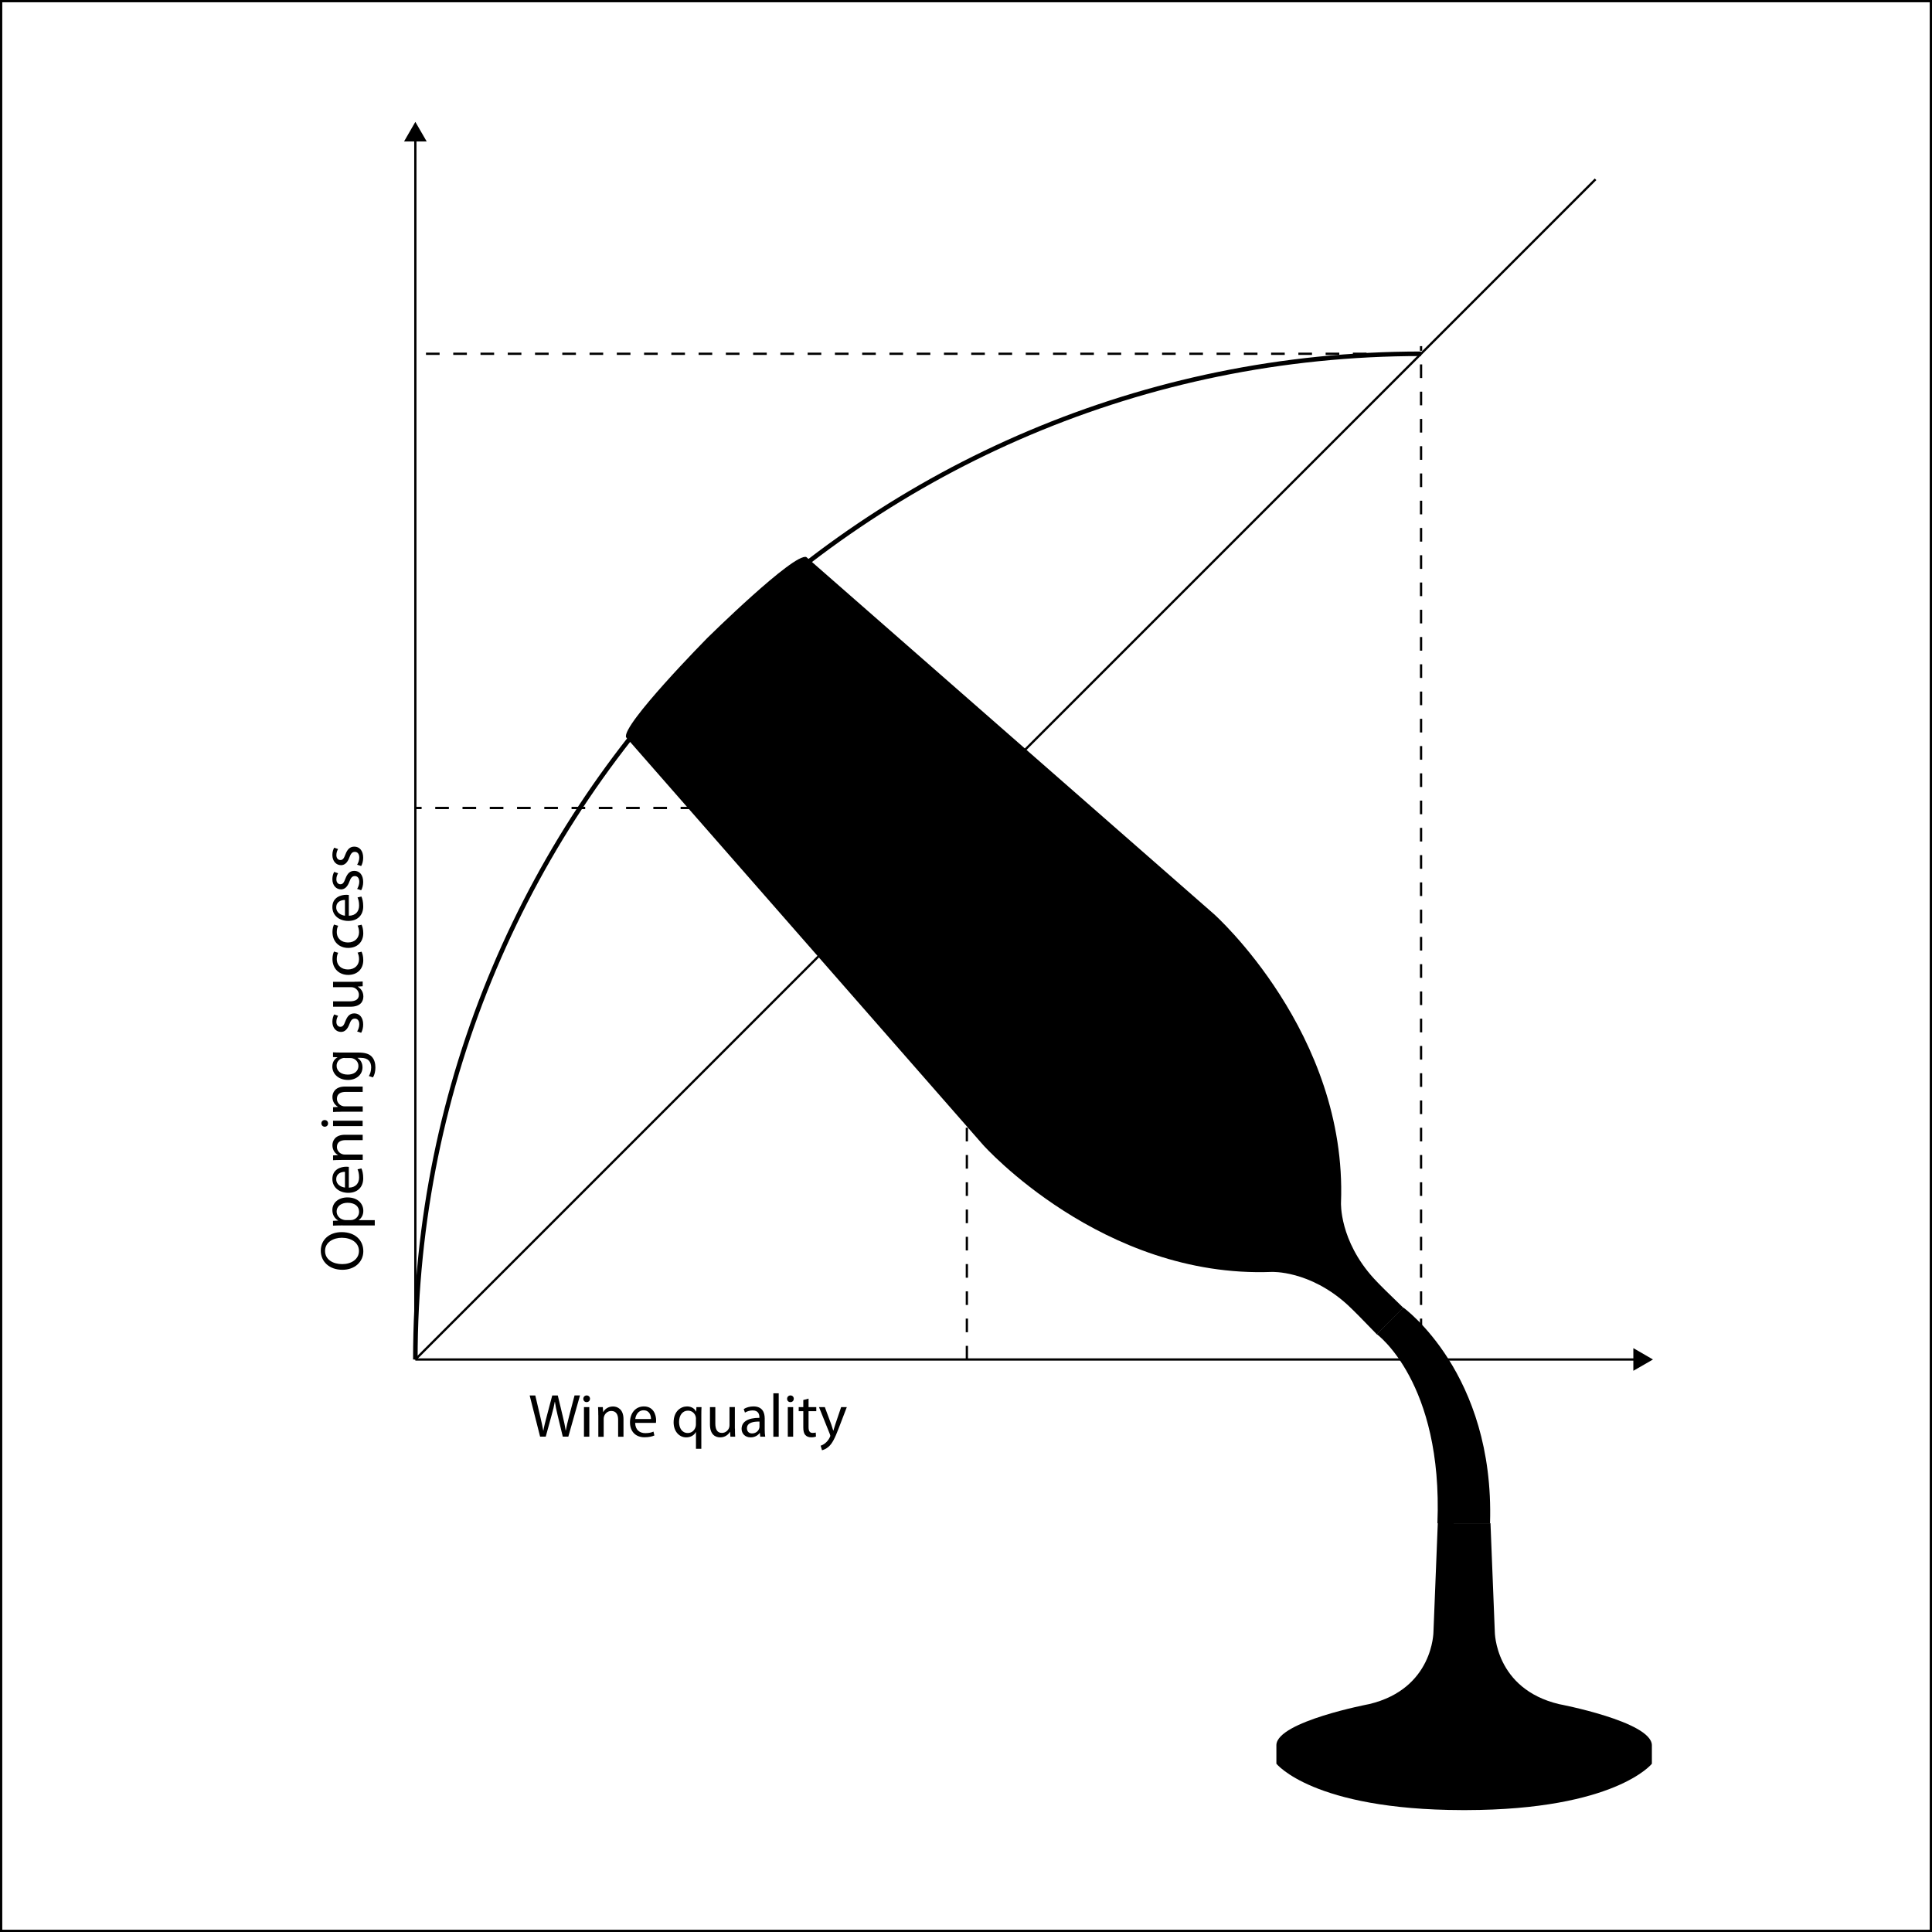 <?xml version="1.0" encoding="UTF-8"?>
<svg id="Layer_1" data-name="Layer 1" xmlns="http://www.w3.org/2000/svg" width="150mm" height="150mm" viewBox="0 0 425.2 425.2">
  <defs>
    <style>
      .cls-1 {
        stroke-dasharray: 3;
      }

      .cls-1, .cls-2 {
        stroke-width: .5px;
      }

      .cls-1, .cls-2, .cls-3 {
        fill: none;
        stroke: #000;
        stroke-miterlimit: 10;
      }
    </style>
  </defs>
  <g>
    <path d="M303.01,293.66c-3.01-3.13-5.29-5.44-6.44-6.49-8.37-7.64-16.7-7.24-16.7-7.24-37.3,1.43-63.49-27.93-63.49-27.93l-78.59-89.73c-1.05-2.67,17.84-21.83,17.84-21.83,0,0,19.16-18.89,21.83-17.84l89.73,78.59s29.36,26.19,27.94,63.49c0,0-.4,8.32,7.24,16.7,1.05,1.16,3.36,3.44,6.49,6.45"/>
    <path d="M328.03,335.24c.52,13.49.95,23.87.95,23.87,0,0,0,12.57,14.14,15.94,0,0,20.2,3.82,20.43,8.98v4.14s-8.02,10.13-40.84,10.2h0c-.16,0-.32,0-.48,0-.16,0-.31,0-.48,0h0c-32.82-.08-40.84-10.21-40.84-10.21v-4.14c.22-5.16,20.43-8.98,20.43-8.98,14.14-3.37,14.14-15.94,14.14-15.94,0,0,.43-10.38.95-23.87"/>
    <path d="M316.34,335.24h11.59c1.01-33.09-19.08-47.47-19.08-47.47l-5.85,5.85s14.59,10.56,13.35,41.62Z"/>
  </g>
  <g>
    <line class="cls-2" x1="91.41" y1="299.2" x2="91.41" y2="30.41"/>
    <polygon points="93.91 31.14 91.41 26.82 88.92 31.14 93.91 31.14"/>
  </g>
  <g>
    <line class="cls-2" x1="91.41" y1="299.2" x2="360.2" y2="299.2"/>
    <polygon points="359.47 301.69 363.79 299.2 359.47 296.7 359.47 301.69"/>
  </g>
  <g>
    <path d="M75.18,271.17c3.12,0,4.78,1.9,4.78,4.21s-1.86,4.08-4.6,4.08c-2.88,0-4.76-1.79-4.76-4.21s1.9-4.08,4.59-4.08ZM75.33,278.21c1.94,0,3.67-1.05,3.67-2.89s-1.71-2.91-3.77-2.91c-1.8,0-3.69.94-3.69,2.89s1.79,2.91,3.78,2.91Z"/>
    <path d="M75.42,269.69c-.83,0-1.51.03-2.13.05v-1.06l1.12-.05v-.03c-.79-.48-1.26-1.25-1.26-2.31,0-1.57,1.33-2.76,3.31-2.76,2.34,0,3.5,1.43,3.5,2.96,0,.86-.38,1.62-1.02,2.01v.03h3.54v1.17h-7.05ZM77.16,268.52c.18,0,.34-.03.48-.05.82-.22,1.39-.93,1.39-1.78,0-1.25-1.02-1.98-2.52-1.98-1.31,0-2.42.69-2.42,1.94,0,.81.58,1.56,1.47,1.79.15.04.32.08.48.08h1.12Z"/>
    <path d="M76.77,261.38c1.6-.03,2.26-1.05,2.26-2.23,0-.85-.15-1.36-.34-1.8l.85-.2c.19.42.4,1.13.4,2.17,0,2.01-1.32,3.2-3.28,3.2s-3.51-1.16-3.51-3.06c0-2.13,1.87-2.69,3.07-2.69.24,0,.43.03.55.04v4.58ZM75.92,257.9c-.75-.01-1.92.31-1.92,1.64,0,1.2,1.1,1.72,1.92,1.82v-3.46Z"/>
    <path d="M75.06,255.29c-.67,0-1.22.01-1.76.05v-1.05l1.08-.07v-.03c-.62-.32-1.22-1.08-1.22-2.15,0-.9.54-2.3,2.77-2.3h3.89v1.18h-3.75c-1.05,0-1.92.39-1.92,1.51,0,.78.55,1.39,1.21,1.59.15.05.35.08.55.08h3.92v1.18h-4.75Z"/>
    <path d="M71.47,246.51c.4-.01.73.28.73.75,0,.42-.32.71-.73.71s-.74-.31-.74-.74.32-.73.74-.73ZM79.81,247.83h-6.51v-1.18h6.51v1.18Z"/>
    <path d="M75.06,244.68c-.67,0-1.22.01-1.76.05v-1.05l1.08-.07v-.03c-.62-.32-1.22-1.08-1.22-2.15,0-.9.54-2.3,2.77-2.3h3.89v1.18h-3.75c-1.05,0-1.92.39-1.92,1.51,0,.78.55,1.39,1.21,1.59.15.05.35.08.55.08h3.92v1.18h-4.75Z"/>
    <path d="M73.3,231.6c.47.03,1,.05,1.79.05h3.78c1.49,0,2.41.3,2.97.93.59.63.78,1.55.78,2.37s-.19,1.64-.54,2.17l-.9-.3c.27-.43.51-1.1.51-1.91,0-1.21-.63-2.1-2.27-2.1h-.73v.03c.61.36,1.09,1.06,1.09,2.07,0,1.61-1.37,2.77-3.18,2.77-2.21,0-3.46-1.44-3.46-2.93,0-1.13.59-1.75,1.13-2.03v-.03l-.98-.05v-1.04ZM75.87,232.83c-.2,0-.38.01-.54.07-.69.22-1.25.79-1.25,1.66,0,1.13.96,1.94,2.46,1.94,1.28,0,2.34-.65,2.34-1.92,0-.73-.46-1.39-1.21-1.64-.2-.07-.43-.09-.63-.09h-1.17Z"/>
    <path d="M78.6,227c.23-.35.47-.97.47-1.56,0-.86-.43-1.26-.97-1.26-.57,0-.88.34-1.2,1.21-.42,1.17-1.06,1.72-1.84,1.72-1.05,0-1.91-.85-1.91-2.25,0-.66.19-1.24.4-1.6l.86.3c-.16.26-.38.73-.38,1.33,0,.7.4,1.09.89,1.09.54,0,.78-.39,1.1-1.24.43-1.13,1-1.71,1.96-1.71,1.14,0,1.95.89,1.95,2.44,0,.71-.18,1.37-.44,1.83l-.9-.3Z"/>
    <path d="M78.04,216.06c.67,0,1.27-.01,1.78-.05v1.05l-1.06.07v.03c.52.31,1.21,1,1.21,2.15,0,1.02-.56,2.25-2.85,2.25h-3.81v-1.18h3.61c1.24,0,2.07-.38,2.07-1.45,0-.79-.55-1.35-1.08-1.56-.17-.07-.39-.11-.61-.11h-4v-1.18h4.74Z"/>
    <path d="M79.57,209.45c.16.31.38,1,.38,1.87,0,1.96-1.33,3.24-3.32,3.24s-3.46-1.37-3.46-3.5c0-.7.17-1.32.34-1.64l.92.27c-.16.28-.31.73-.31,1.37,0,1.49,1.1,2.3,2.46,2.3,1.51,0,2.44-.97,2.44-2.26,0-.67-.17-1.12-.32-1.45l.89-.2Z"/>
    <path d="M79.57,203.51c.16.31.38,1,.38,1.87,0,1.96-1.33,3.24-3.32,3.24s-3.46-1.37-3.46-3.5c0-.7.17-1.32.34-1.64l.92.27c-.16.28-.31.73-.31,1.37,0,1.49,1.1,2.3,2.46,2.3,1.51,0,2.44-.97,2.44-2.26,0-.67-.17-1.12-.32-1.45l.89-.2Z"/>
    <path d="M76.77,201.54c1.6-.03,2.26-1.05,2.26-2.23,0-.85-.15-1.36-.34-1.8l.85-.2c.19.42.4,1.13.4,2.17,0,2.01-1.32,3.2-3.28,3.2s-3.51-1.16-3.51-3.06c0-2.13,1.87-2.69,3.07-2.69.24,0,.43.03.55.04v4.58ZM75.92,198.07c-.75-.01-1.92.31-1.92,1.64,0,1.2,1.1,1.72,1.92,1.82v-3.46Z"/>
    <path d="M78.6,195.63c.23-.35.47-.97.47-1.56,0-.86-.43-1.26-.97-1.26-.57,0-.88.34-1.2,1.21-.42,1.17-1.06,1.72-1.84,1.72-1.05,0-1.91-.85-1.91-2.25,0-.66.19-1.24.4-1.6l.86.3c-.16.26-.38.73-.38,1.33,0,.7.4,1.09.89,1.09.54,0,.78-.39,1.1-1.24.43-1.13,1-1.71,1.96-1.71,1.14,0,1.95.89,1.95,2.44,0,.71-.18,1.37-.44,1.83l-.9-.3Z"/>
    <path d="M78.6,190.3c.23-.35.47-.97.47-1.56,0-.86-.43-1.26-.97-1.26-.57,0-.88.34-1.2,1.21-.42,1.17-1.06,1.72-1.84,1.72-1.05,0-1.91-.85-1.91-2.25,0-.66.19-1.24.4-1.6l.86.3c-.16.26-.38.73-.38,1.33,0,.7.4,1.09.89,1.09.54,0,.78-.39,1.1-1.24.43-1.13,1-1.71,1.96-1.71,1.14,0,1.95.89,1.95,2.44,0,.71-.18,1.37-.44,1.83l-.9-.3Z"/>
  </g>
  <g>
    <path d="M118.87,316.19l-2.3-9.07h1.24l1.08,4.59c.27,1.13.51,2.26.67,3.14h.03c.15-.9.43-1.98.74-3.15l1.21-4.58h1.22l1.1,4.6c.26,1.08.5,2.15.63,3.11h.03c.19-1,.44-2.01.73-3.14l1.2-4.58h1.2l-2.57,9.07h-1.22l-1.14-4.72c-.28-1.16-.47-2.05-.59-2.96h-.03c-.16.9-.36,1.79-.7,2.96l-1.29,4.72h-1.22Z"/>
    <path d="M129.84,307.85c.01.4-.28.73-.75.73-.42,0-.71-.32-.71-.73s.31-.74.74-.74.73.32.73.74ZM128.52,316.19v-6.51h1.18v6.51h-1.18Z"/>
    <path d="M131.67,311.44c0-.67-.01-1.22-.05-1.76h1.05l.07,1.08h.03c.32-.62,1.08-1.22,2.15-1.22.9,0,2.3.54,2.3,2.77v3.89h-1.18v-3.75c0-1.05-.39-1.92-1.51-1.92-.78,0-1.39.55-1.59,1.21-.05.15-.08.35-.08.55v3.92h-1.18v-4.75Z"/>
    <path d="M139.79,313.15c.03,1.6,1.05,2.26,2.23,2.26.85,0,1.36-.15,1.8-.34l.2.85c-.42.19-1.13.4-2.17.4-2.01,0-3.2-1.32-3.2-3.28s1.16-3.51,3.06-3.51c2.13,0,2.69,1.87,2.69,3.07,0,.24-.03.43-.04.55h-4.58ZM143.27,312.3c.01-.75-.31-1.92-1.64-1.92-1.2,0-1.72,1.1-1.82,1.92h3.46Z"/>
    <path d="M153.17,315.18h-.03c-.35.65-1.08,1.16-2.13,1.16-1.52,0-2.76-1.32-2.76-3.3,0-2.44,1.57-3.51,2.95-3.51,1.01,0,1.68.5,2,1.13h.03l.04-.98h1.12c-.03.55-.04,1.12-.04,1.79v7.39h-1.18v-3.67ZM153.17,312.31c0-.16-.01-.35-.05-.5-.17-.73-.81-1.35-1.7-1.35-1.23,0-1.97,1.04-1.97,2.5,0,1.29.62,2.42,1.92,2.42.77,0,1.43-.47,1.7-1.29.05-.16.09-.39.09-.57v-1.22Z"/>
    <path d="M161.75,314.41c0,.67.01,1.27.05,1.78h-1.05l-.07-1.06h-.03c-.31.52-1,1.21-2.15,1.21-1.02,0-2.25-.56-2.25-2.85v-3.81h1.18v3.61c0,1.24.38,2.07,1.45,2.07.79,0,1.35-.55,1.56-1.08.07-.17.11-.39.11-.61v-4h1.18v4.74Z"/>
    <path d="M167.32,316.19l-.09-.82h-.04c-.36.51-1.06.97-1.99.97-1.32,0-1.99-.93-1.99-1.87,0-1.57,1.4-2.44,3.92-2.42v-.13c0-.54-.15-1.51-1.48-1.51-.61,0-1.24.19-1.7.48l-.27-.78c.54-.35,1.32-.58,2.14-.58,1.99,0,2.48,1.36,2.48,2.66v2.44c0,.56.03,1.12.11,1.56h-1.08ZM167.15,312.87c-1.29-.03-2.76.2-2.76,1.47,0,.77.51,1.13,1.12,1.13.85,0,1.39-.54,1.57-1.09.04-.12.07-.26.07-.38v-1.13Z"/>
    <path d="M170.2,306.64h1.18v9.56h-1.18v-9.56Z"/>
    <path d="M174.69,307.85c.01.4-.28.73-.75.73-.42,0-.71-.32-.71-.73s.31-.74.74-.74.73.32.73.74ZM173.38,316.19v-6.51h1.18v6.51h-1.18Z"/>
    <path d="M177.95,307.81v1.87h1.7v.9h-1.7v3.51c0,.81.23,1.27.89,1.27.31,0,.54-.04.69-.08l.05.89c-.23.09-.59.16-1.05.16-.55,0-1-.18-1.28-.5-.34-.35-.46-.93-.46-1.7v-3.55h-1.01v-.9h1.01v-1.56l1.16-.31Z"/>
    <path d="M181.53,309.68l1.43,3.85c.15.43.31.94.42,1.33h.03c.12-.39.26-.89.42-1.36l1.29-3.82h1.25l-1.78,4.64c-.85,2.23-1.43,3.38-2.23,4.08-.58.51-1.16.71-1.45.77l-.3-1c.3-.09.69-.28,1.04-.58.32-.26.73-.71,1-1.32.05-.12.09-.22.09-.28s-.03-.16-.08-.31l-2.41-6h1.29Z"/>
  </g>
  <line class="cls-2" x1="91.41" y1="299.2" x2="351.15" y2="39.46"/>
  <line class="cls-1" x1="312.75" y1="299.2" x2="312.75" y2="76.18"/>
  <line class="cls-1" x1="312.75" y1="77.86" x2="91.41" y2="77.86"/>
  <line class="cls-1" x1="212.79" y1="299.2" x2="212.79" y2="176.9"/>
  <line class="cls-1" x1="212.79" y1="177.82" x2="91.41" y2="177.82"/>
  <path class="cls-3" d="M312.75,77.86c-122.24,0-221.34,99.1-221.34,221.34"/>
  <rect class="cls-3" x="0" y="0" width="425.2" height="425.2"/>
</svg>